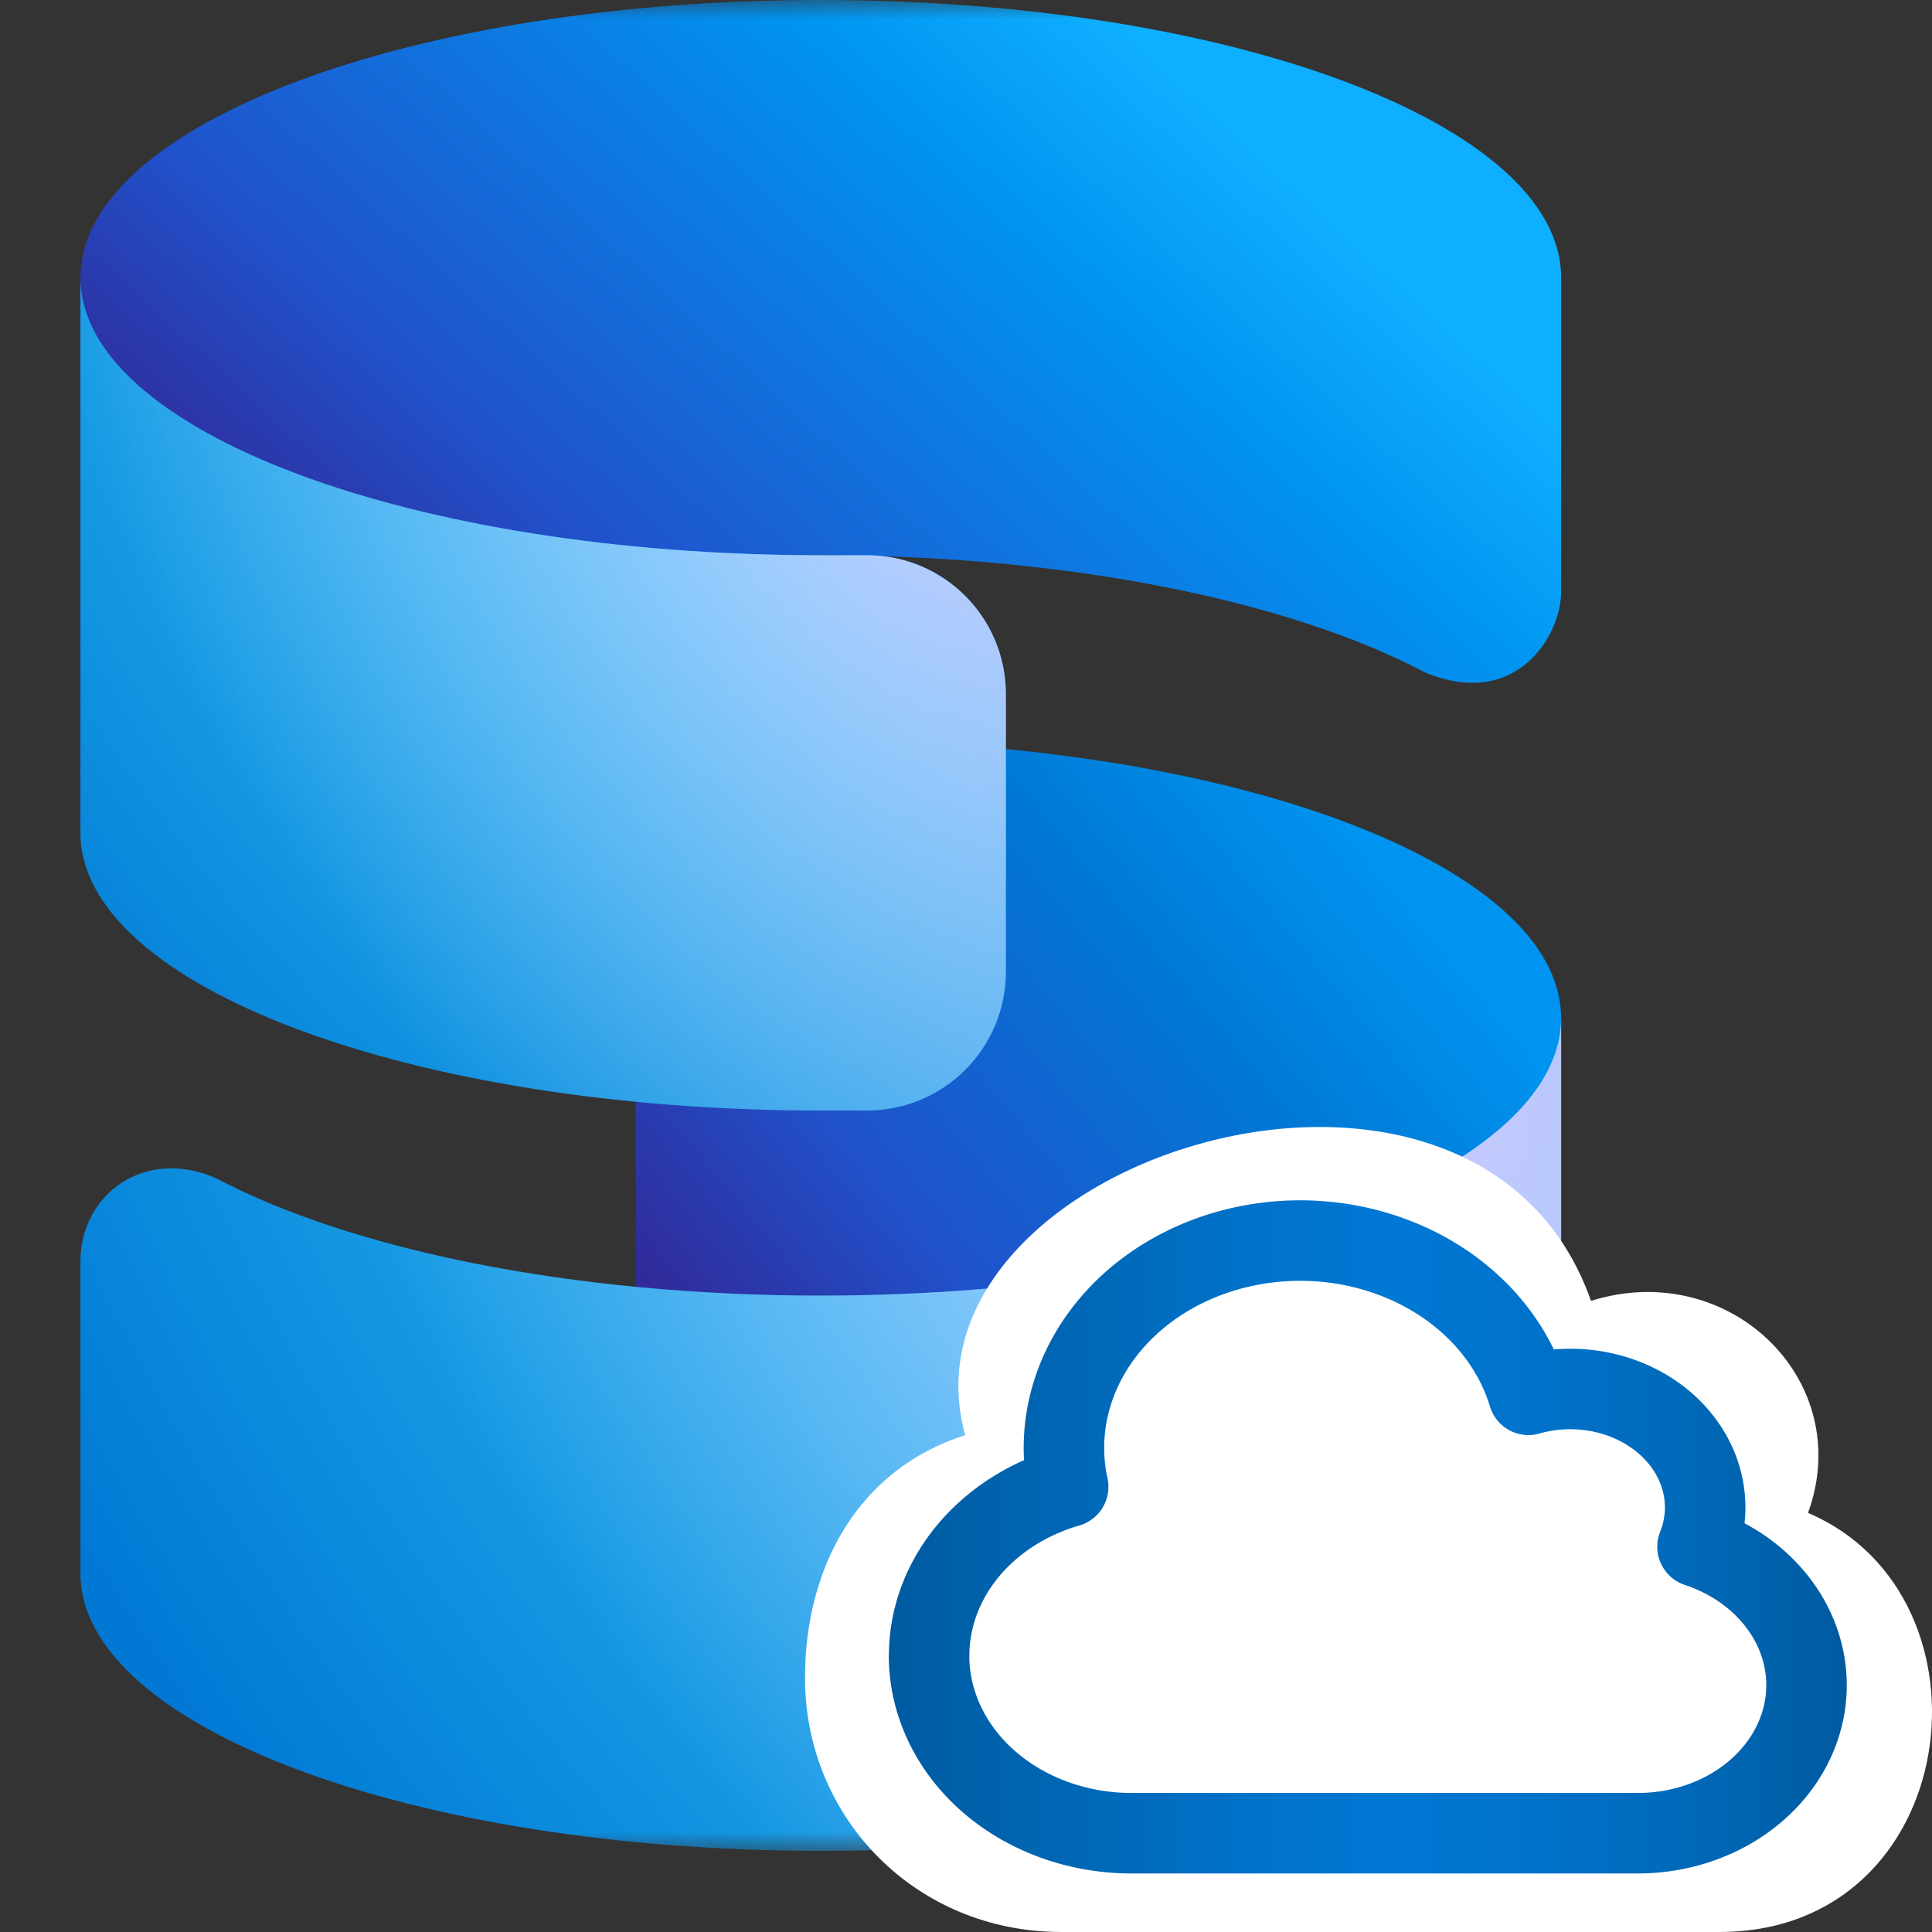 <?xml version="1.0" encoding="UTF-8" standalone="no"?>
<svg
   id="a96792b7-ce28-4ca3-9767-4e065ef4820f"
   width="48"
   height="48"
   viewBox="0 0 48 48"
   version="1.1"
   xmlns:xlink="http://www.w3.org/1999/xlink"
   xmlns="http://www.w3.org/2000/svg"
   xmlns:svg="http://www.w3.org/2000/svg"
   xmlns:rdf="http://www.w3.org/1999/02/22-rdf-syntax-ns#"
   xmlns:cc="http://creativecommons.org/ns#"
   xmlns:dc="http://purl.org/dc/elements/1.1/">
  <rect x="0" y="0" width="48" height="48" fill="#333333" stroke="none"/>
  <defs
     id="defs10">
    <linearGradient
       id="ef16bf9d-a8b6-4181-b6cd-66fc5203f956"
       x1="2.59"
       y1="10.16"
       x2="15.41"
       y2="10.16"
       gradientUnits="userSpaceOnUse"
       gradientTransform="matrix(1.176,0,0,1.176,-1.047,-0.588)">
      <stop
         offset="0"
         stop-color="#005ba1"
         id="stop1" />
      <stop
         offset="0.07"
         stop-color="#0060a9"
         id="stop2" />
      <stop
         offset="0.36"
         stop-color="#0071c8"
         id="stop3" />
      <stop
         offset="0.52"
         stop-color="#0078d4"
         id="stop4" />
      <stop
         offset="0.64"
         stop-color="#0074cd"
         id="stop5" />
      <stop
         offset="0.82"
         stop-color="#006abb"
         id="stop6" />
      <stop
         offset="1"
         stop-color="#005ba1"
         id="stop7" />
    </linearGradient>
    <linearGradient
       xlink:href="#ef16bf9d-a8b6-4181-b6cd-66fc5203f956"
       id="linearGradient15"
       x1="10.249"
       y1="18.997"
       x2="23.999"
       y2="18.997"
       gradientUnits="userSpaceOnUse"
       gradientTransform="matrix(0.855,0,0,0.82,2.352,3.507)" />
    <clipPath
       id="clip0_8666_6627">
      <path
         d="M 0,12.8 C 0,8.32 0,6.079 0.872,4.368 1.639,2.863 2.863,1.639 4.368,0.872 6.079,0 8.32,0 12.8,0 h 22.4 c 4.48,0 6.721,0 8.432,0.872 C 45.137,1.639 46.361,2.863 47.128,4.368 48,6.079 48,8.32 48,12.8 v 22.4 c 0,4.48 0,6.721 -0.872,8.432 -0.767,1.505 -1.991,2.729 -3.496,3.496 C 41.921,48 39.68,48 35.2,48 H 12.8 C 8.32,48 6.079,48 4.368,47.128 2.863,46.361 1.639,45.137 0.872,43.632 0,41.921 0,39.68 0,35.2 Z"
         fill="#ffffff"
         id="path25" />
    </clipPath>
    <clipPath
       id="clip1_8666_6627">
      <rect
         width="48"
         height="48"
         fill="#ffffff"
         id="rect25"
         x="0"
         y="0" />
    </clipPath>
    <mask
       id="mask0_8666_6627"
       maskUnits="userSpaceOnUse"
       x="0"
       y="0"
       width="48"
       height="48">
      <path
         d="M 48,0 H 0 v 48 h 48 z"
         fill="#ffffff"
         id="path2" />
    </mask>
    <linearGradient
       id="paint0_linear_8666_6627"
       x1="35.998"
       y1="19.2"
       x2="15.933"
       y2="35.819"
       gradientUnits="userSpaceOnUse">
      <stop
         stop-color="#0094F0"
         id="stop10" />
      <stop
         offset="0.243"
         stop-color="#0078D4"
         id="stop11" />
      <stop
         offset="0.584"
         stop-color="#2052CB"
         id="stop12" />
      <stop
         offset="0.831"
         stop-color="#312A9A"
         id="stop13" />
    </linearGradient>
    <radialGradient
       id="paint1_radial_8666_6627"
       cx="0"
       cy="0"
       r="1"
       gradientUnits="userSpaceOnUse"
       gradientTransform="matrix(-24,17.7,-31.467,-42.667,33.599,29.55)">
      <stop
         stop-color="#3BD5FF"
         id="stop14" />
      <stop
         offset="1"
         stop-color="#0078D4"
         id="stop15" />
    </radialGradient>
    <radialGradient
       id="paint2_radial_8666_6627"
       cx="0"
       cy="0"
       r="1"
       gradientUnits="userSpaceOnUse"
       gradientTransform="matrix(-21.6,14.4,-24.294,-36.441,39.599,27.6)">
      <stop
         stop-color="#DECBFF"
         stop-opacity="0.9"
         id="stop16" />
      <stop
         offset="1"
         stop-color="#DECBFF"
         stop-opacity="0"
         id="stop17" />
    </radialGradient>
    <linearGradient
       id="paint3_linear_8666_6627"
       x1="32.399"
       y1="1.2"
       x2="9.668"
       y2="25.949"
       gradientUnits="userSpaceOnUse">
      <stop
         stop-color="#0FAFFF"
         id="stop18" />
      <stop
         offset="0.163"
         stop-color="#0094F0"
         id="stop19" />
      <stop
         offset="0.564"
         stop-color="#2052CB"
         id="stop20" />
      <stop
         offset="0.764"
         stop-color="#312A9A"
         id="stop21" />
    </linearGradient>
    <radialGradient
       id="paint4_radial_8666_6627"
       cx="0"
       cy="0"
       r="1"
       gradientUnits="userSpaceOnUse"
       gradientTransform="matrix(-18.19,16.651,-25.936,-28.334,23.668,12.149)">
      <stop
         stop-color="#3BD5FF"
         id="stop22" />
      <stop
         offset="1"
         stop-color="#0078D4"
         id="stop23" />
    </radialGradient>
    <radialGradient
       id="paint5_radial_8666_6627"
       cx="0"
       cy="0"
       r="1"
       gradientUnits="userSpaceOnUse"
       gradientTransform="matrix(-18,10.8,-17.287,-28.812,27.599,10.8)">
      <stop
         stop-color="#DECBFF"
         stop-opacity="0.9"
         id="stop24" />
      <stop
         offset="1"
         stop-color="#D1D1FF"
         stop-opacity="0"
         id="stop25" />
    </radialGradient>
  </defs>
  <title
     id="title10">Icon-databases-130</title>
  <g
     clip-path="url(#clip0_8666_6627)"
     id="g10"
     transform="matrix(0.958,0,0,0.958,-2.599,0)">
    <g
       clip-path="url(#clip1_8666_6627)"
       id="g9">
      <mask
         id="mask3"
         maskUnits="userSpaceOnUse"
         x="0"
         y="0"
         width="48"
         height="48">
        <path
           d="M 48,0 H 0 v 48 h 48 z"
           fill="#ffffff"
           id="path3" />
      </mask>
      <g
         mask="url(#mask0_8666_6627)"
         id="g8">
        <path
           d="m 23.998,33.6 c 10.604,0 19.2,3.223 19.2,7.2 V 26.4 c 0,-3.976 -8.596,-7.2 -19.2,-7.2 h -4.8 V 33.6 Z"
           fill="url(#paint0_linear_8666_6627)"
           id="path4"
           style="fill:url(#paint0_linear_8666_6627)" />
        <path
           d="m 43.199,26.4 c 0,3.977 -8.596,7.2 -19.2,7.2 -6.467,0 -12.187,-1.199 -15.666,-3.037 -1.884,-0.835 -3.534,0.43 -3.534,2.146 v 8.091 c 0,3.977 8.596,7.2 19.2,7.2 10.604,0 19.2,-3.223 19.2,-7.2 z"
           fill="url(#paint1_radial_8666_6627)"
           id="path5"
           style="fill:url(#paint1_radial_8666_6627)" />
        <path
           d="m 43.199,26.4 c 0,3.977 -8.596,7.2 -19.2,7.2 -6.467,0 -12.187,-1.199 -15.666,-3.037 -1.884,-0.835 -3.534,0.43 -3.534,2.146 v 8.091 c 0,3.977 8.596,7.2 19.2,7.2 10.604,0 19.2,-3.223 19.2,-7.2 z"
           fill="url(#paint2_radial_8666_6627)"
           id="path6"
           style="fill:url(#paint2_radial_8666_6627)" />
        <path
           d="m 23.999,0 c 10.604,0 19.2,3.224 19.2,7.2 v 8.156 c 0,1.116 -1.163,3.075 -3.537,2.079 C 36.183,15.598 30.464,14.4 23.999,14.4 13.395,14.4 4.799,17.623 4.799,21.6 V 7.2 C 4.799,3.224 13.395,0 23.999,0 Z"
           fill="url(#paint3_linear_8666_6627)"
           id="path7"
           style="fill:url(#paint3_linear_8666_6627)" />
        <path
           d="M 23.999,14.4 C 13.395,14.4 4.799,11.176 4.799,7.2 V 21.6 c 0,3.977 8.596,7.2 19.2,7.2 h 1.2 c 1.988,0 3.6,-1.612 3.6,-3.6 v -7.2 c 0,-1.988 -1.612,-3.6 -3.6,-3.6 z"
           fill="url(#paint4_radial_8666_6627)"
           id="path8"
           style="fill:url(#paint4_radial_8666_6627)" />
        <path
           d="M 23.999,14.4 C 13.395,14.4 4.799,11.176 4.799,7.2 V 21.6 c 0,3.977 8.596,7.2 19.2,7.2 h 1.2 c 1.988,0 3.6,-1.612 3.6,-3.6 v -7.2 c 0,-1.988 -1.612,-3.6 -3.6,-3.6 z"
           fill="url(#paint5_radial_8666_6627)"
           id="path9"
           style="fill:url(#paint5_radial_8666_6627)" />
      </g>
    </g>
  </g>
  <g
     id="g1"
     transform="matrix(2,0,0,2,-6.5020264e-7,-3.010395e-4)">
    <path
       stroke-linecap="round"
       stroke-linejoin="round"
       d="m 10,20.843 c 10e-7,1.743 1.378,3.157 3.184,3.157 h 8.172 c 3.029,0.003 3.536,-4.17 1.104,-5.206 C 23.058,17.149 21.48,15.621 19.764,16.16 18.333,12.098 11.042,14.405 11.99,17.828 10.65,18.255 10,19.48 10,20.843 Z"
       id="path15"
       style="fill:#ffffff;fill-opacity:1;stroke:none;stroke-width:1;stroke-dasharray:none" />
    <path
       stroke-linecap="round"
       stroke-linejoin="round"
       d="m 11.541,20.566 a 2.515,2.207 0 0 0 2.515,2.207 h 6.287 a 2.096,1.839 0 0 0 0.744,-3.559 1.676,1.471 0 0 0 -2.1,-1.887 2.934,2.575 0 0 0 -5.718,1.143 2.516,2.208 0 0 0 -1.727,2.097 z"
       id="path1"
       style="fill:#ffffff;fill-opacity:1;stroke:url(#linearGradient15);stroke-width:1;stroke-dasharray:none" />
  </g>
</svg>

